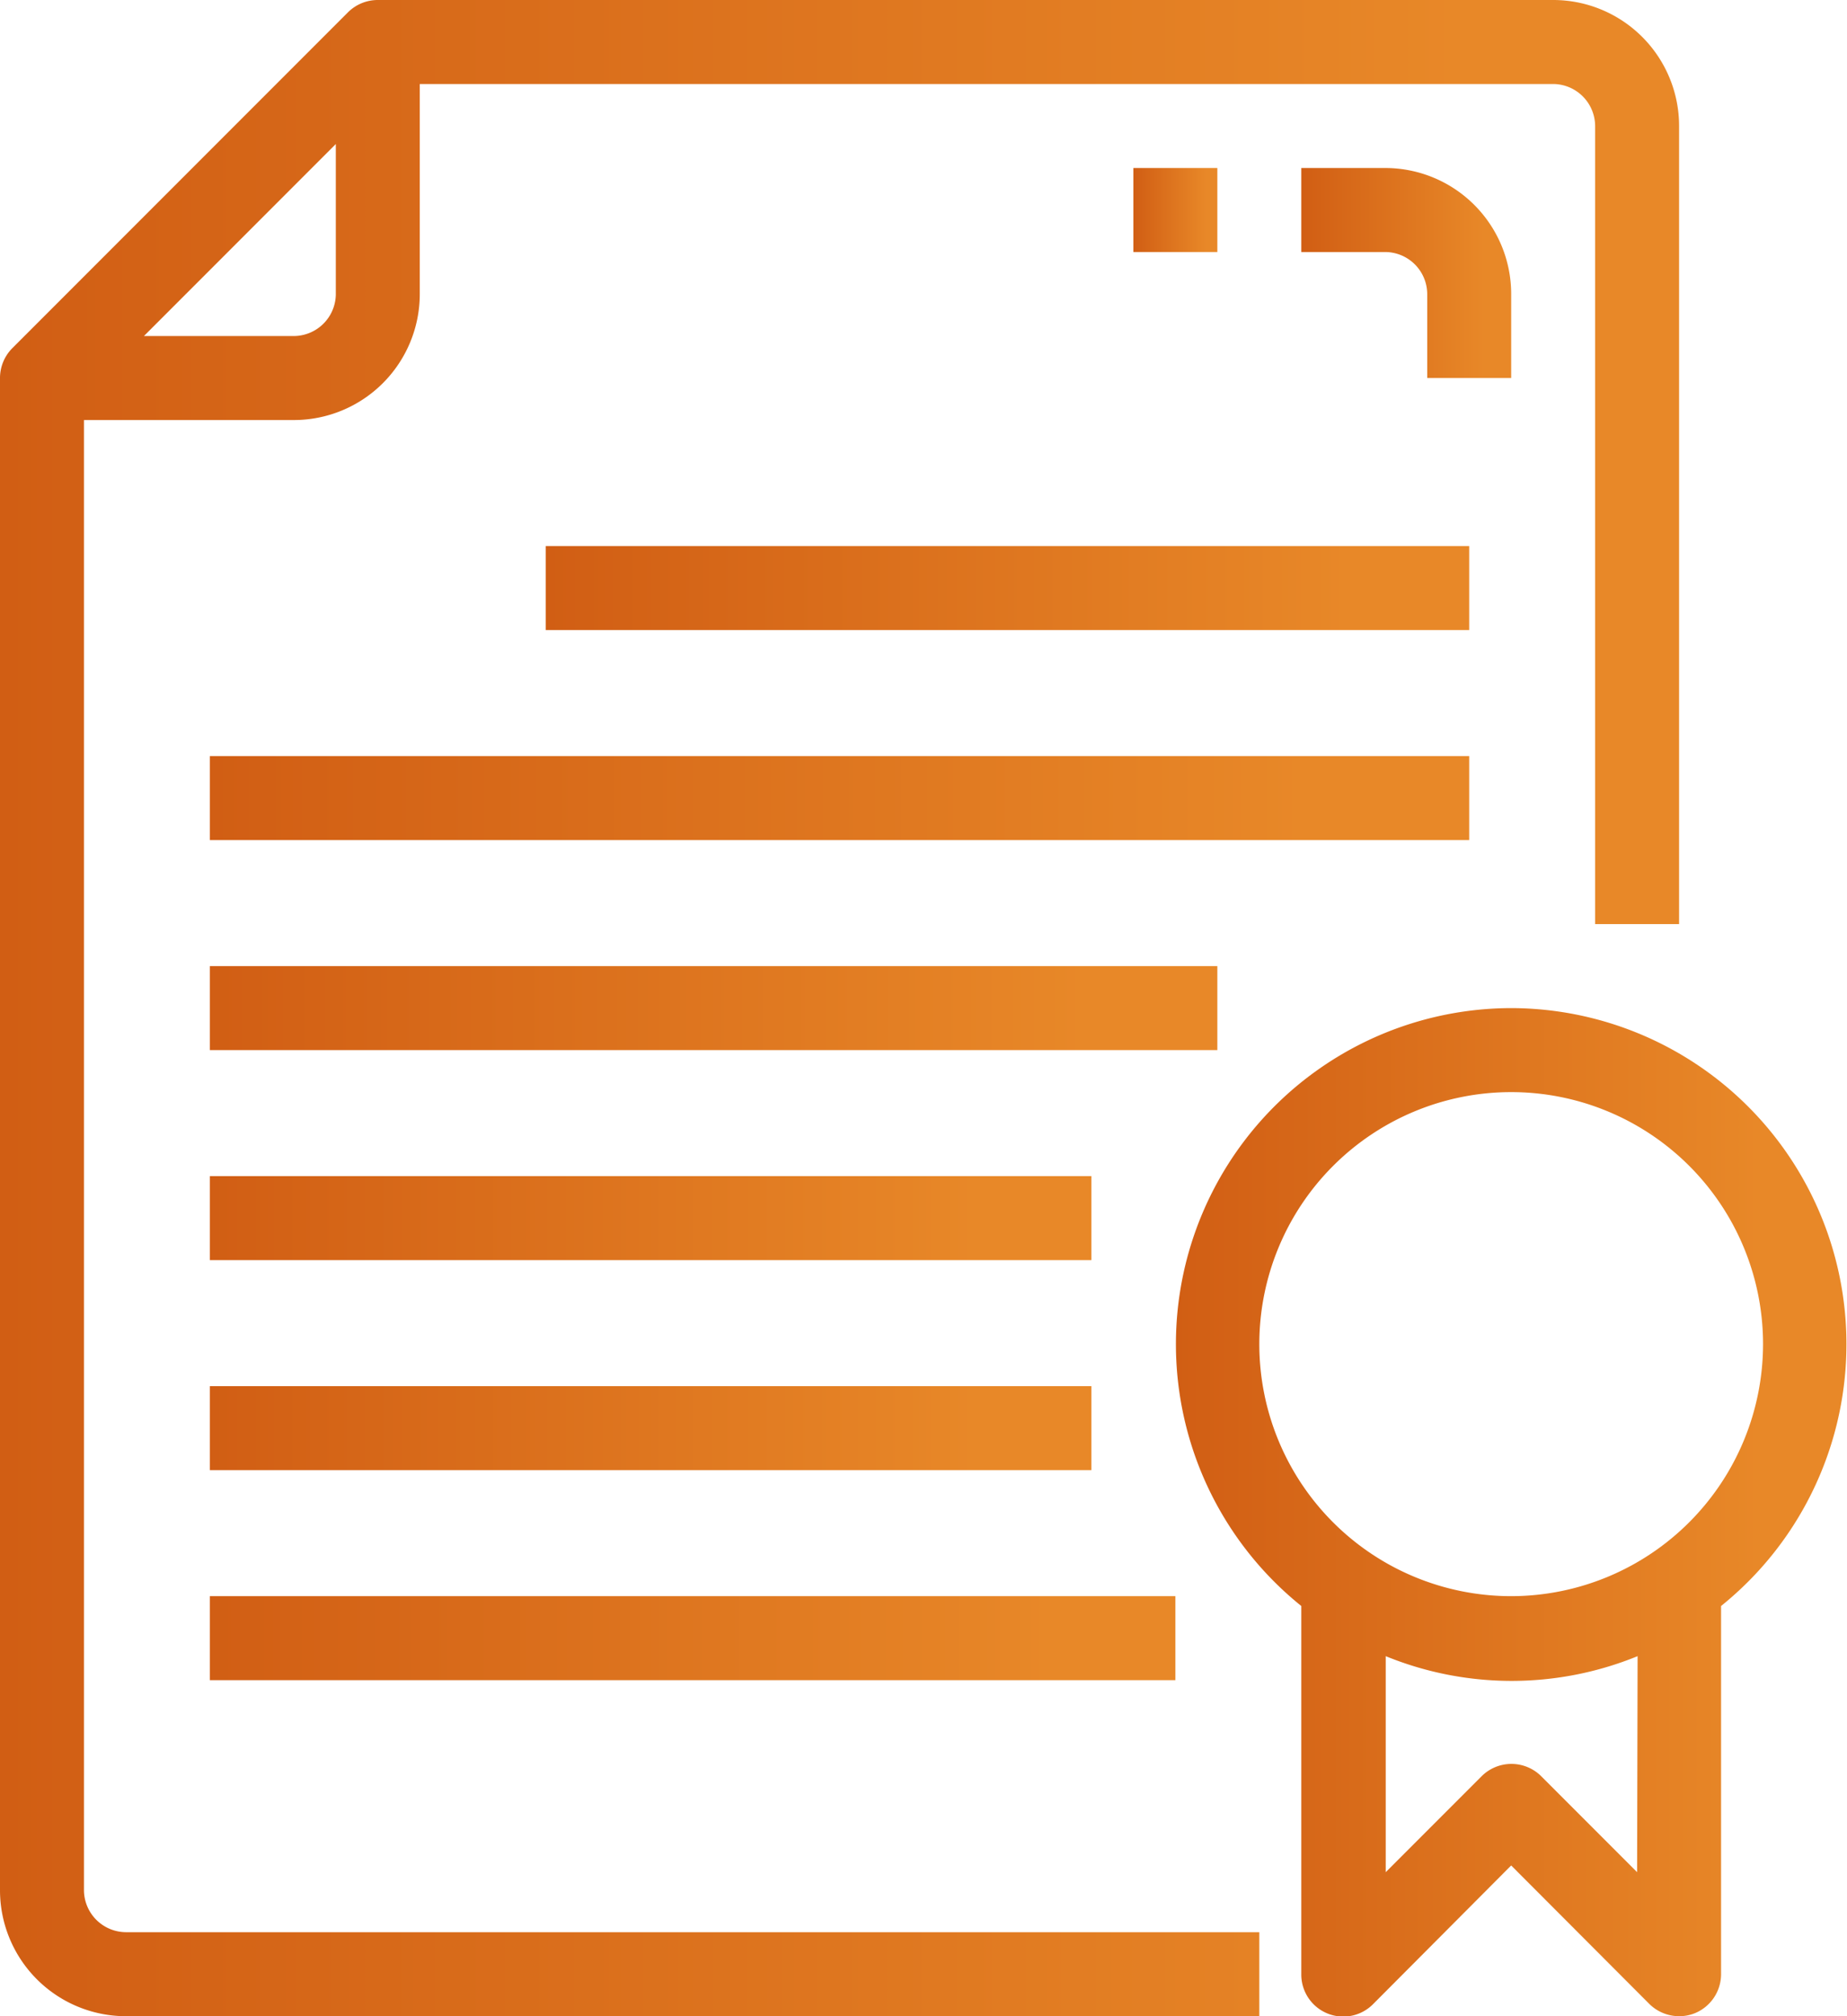 <?xml version="1.0" encoding="UTF-8"?> <svg xmlns="http://www.w3.org/2000/svg" xmlns:xlink="http://www.w3.org/1999/xlink" viewBox="0 0 77 84"><defs><style>.cls-1{fill:url(#New_Gradient_Swatch_1);}.cls-2{fill:url(#New_Gradient_Swatch_1-2);}.cls-3{fill:url(#New_Gradient_Swatch_1-3);}.cls-4{fill:url(#New_Gradient_Swatch_1-4);}.cls-5{fill:url(#New_Gradient_Swatch_1-5);}.cls-6{fill:url(#New_Gradient_Swatch_1-6);}.cls-7{fill:url(#New_Gradient_Swatch_1-7);}.cls-8{fill:url(#New_Gradient_Swatch_1-8);}.cls-9{fill:url(#New_Gradient_Swatch_1-9);}.cls-10{fill:url(#New_Gradient_Swatch_1-10);}</style><linearGradient id="New_Gradient_Swatch_1" x1="49" y1="63" x2="77" y2="63" gradientUnits="userSpaceOnUse"><stop offset="0" stop-color="#d15e14"></stop><stop offset="0.87" stop-color="#e88828"></stop></linearGradient><linearGradient id="New_Gradient_Swatch_1-2" x1="0" y1="42" x2="70" y2="42" xlink:href="#New_Gradient_Swatch_1"></linearGradient><linearGradient id="New_Gradient_Swatch_1-3" x1="22.75" y1="24.5" x2="61.25" y2="24.5" xlink:href="#New_Gradient_Swatch_1"></linearGradient><linearGradient id="New_Gradient_Swatch_1-4" x1="8.75" y1="33.25" x2="61.25" y2="33.25" xlink:href="#New_Gradient_Swatch_1"></linearGradient><linearGradient id="New_Gradient_Swatch_1-5" x1="8.75" y1="42" x2="50.75" y2="42" xlink:href="#New_Gradient_Swatch_1"></linearGradient><linearGradient id="New_Gradient_Swatch_1-6" x1="8.75" y1="50.75" x2="45.5" y2="50.75" xlink:href="#New_Gradient_Swatch_1"></linearGradient><linearGradient id="New_Gradient_Swatch_1-7" x1="8.75" y1="59.5" x2="45.5" y2="59.5" xlink:href="#New_Gradient_Swatch_1"></linearGradient><linearGradient id="New_Gradient_Swatch_1-8" x1="8.75" y1="68.25" x2="49" y2="68.25" xlink:href="#New_Gradient_Swatch_1"></linearGradient><linearGradient id="New_Gradient_Swatch_1-9" x1="54.25" y1="11.38" x2="63" y2="11.38" xlink:href="#New_Gradient_Swatch_1"></linearGradient><linearGradient id="New_Gradient_Swatch_1-10" x1="47.25" y1="8.75" x2="50.75" y2="8.75" xlink:href="#New_Gradient_Swatch_1"></linearGradient></defs><g id="Capa_2" data-name="Capa 2"><g id="Iconos"><path class="cls-1" d="M63,42a14,14,0,0,0-8.75,24.91V82.25a1.75,1.75,0,0,0,3,1.24L63,77.72l5.76,5.77A1.77,1.77,0,0,0,70,84a1.74,1.74,0,0,0,.67-.13,1.76,1.76,0,0,0,1.08-1.62V66.91A14,14,0,0,0,63,42Zm5.25,36-4-4a1.76,1.76,0,0,0-2.48,0l-4,4V69a13.89,13.89,0,0,0,10.5,0ZM63,66.5A10.5,10.5,0,1,1,73.5,56,10.51,10.51,0,0,1,63,66.5Z"></path><path class="cls-2" d="M3.5,78.75V17.5h8.75a5.25,5.25,0,0,0,5.25-5.25V3.5H64.75A1.76,1.76,0,0,1,66.5,5.25V38.5H70V5.25A5.25,5.25,0,0,0,64.75,0h-49a1.76,1.76,0,0,0-1.24.51l-14,14A1.76,1.76,0,0,0,0,15.75v63A5.25,5.25,0,0,0,5.25,84H52.5V80.5H5.25A1.76,1.76,0,0,1,3.5,78.75ZM14,6v6.28A1.76,1.76,0,0,1,12.25,14H6Z"></path><rect class="cls-3" x="22.75" y="22.75" width="38.5" height="3.5"></rect><rect class="cls-4" x="8.75" y="31.5" width="52.5" height="3.5"></rect><rect class="cls-5" x="8.75" y="40.25" width="42" height="3.5"></rect><rect class="cls-6" x="8.75" y="49" width="36.75" height="3.5"></rect><rect class="cls-7" x="8.75" y="57.75" width="36.75" height="3.5"></rect><rect class="cls-8" x="8.75" y="66.5" width="40.25" height="3.5"></rect><path class="cls-9" d="M63,12.25A5.25,5.25,0,0,0,57.75,7h-3.5v3.5h3.5a1.76,1.76,0,0,1,1.75,1.75v3.5H63Z"></path><rect class="cls-10" x="47.25" y="7" width="3.5" height="3.5"></rect></g></g></svg> 